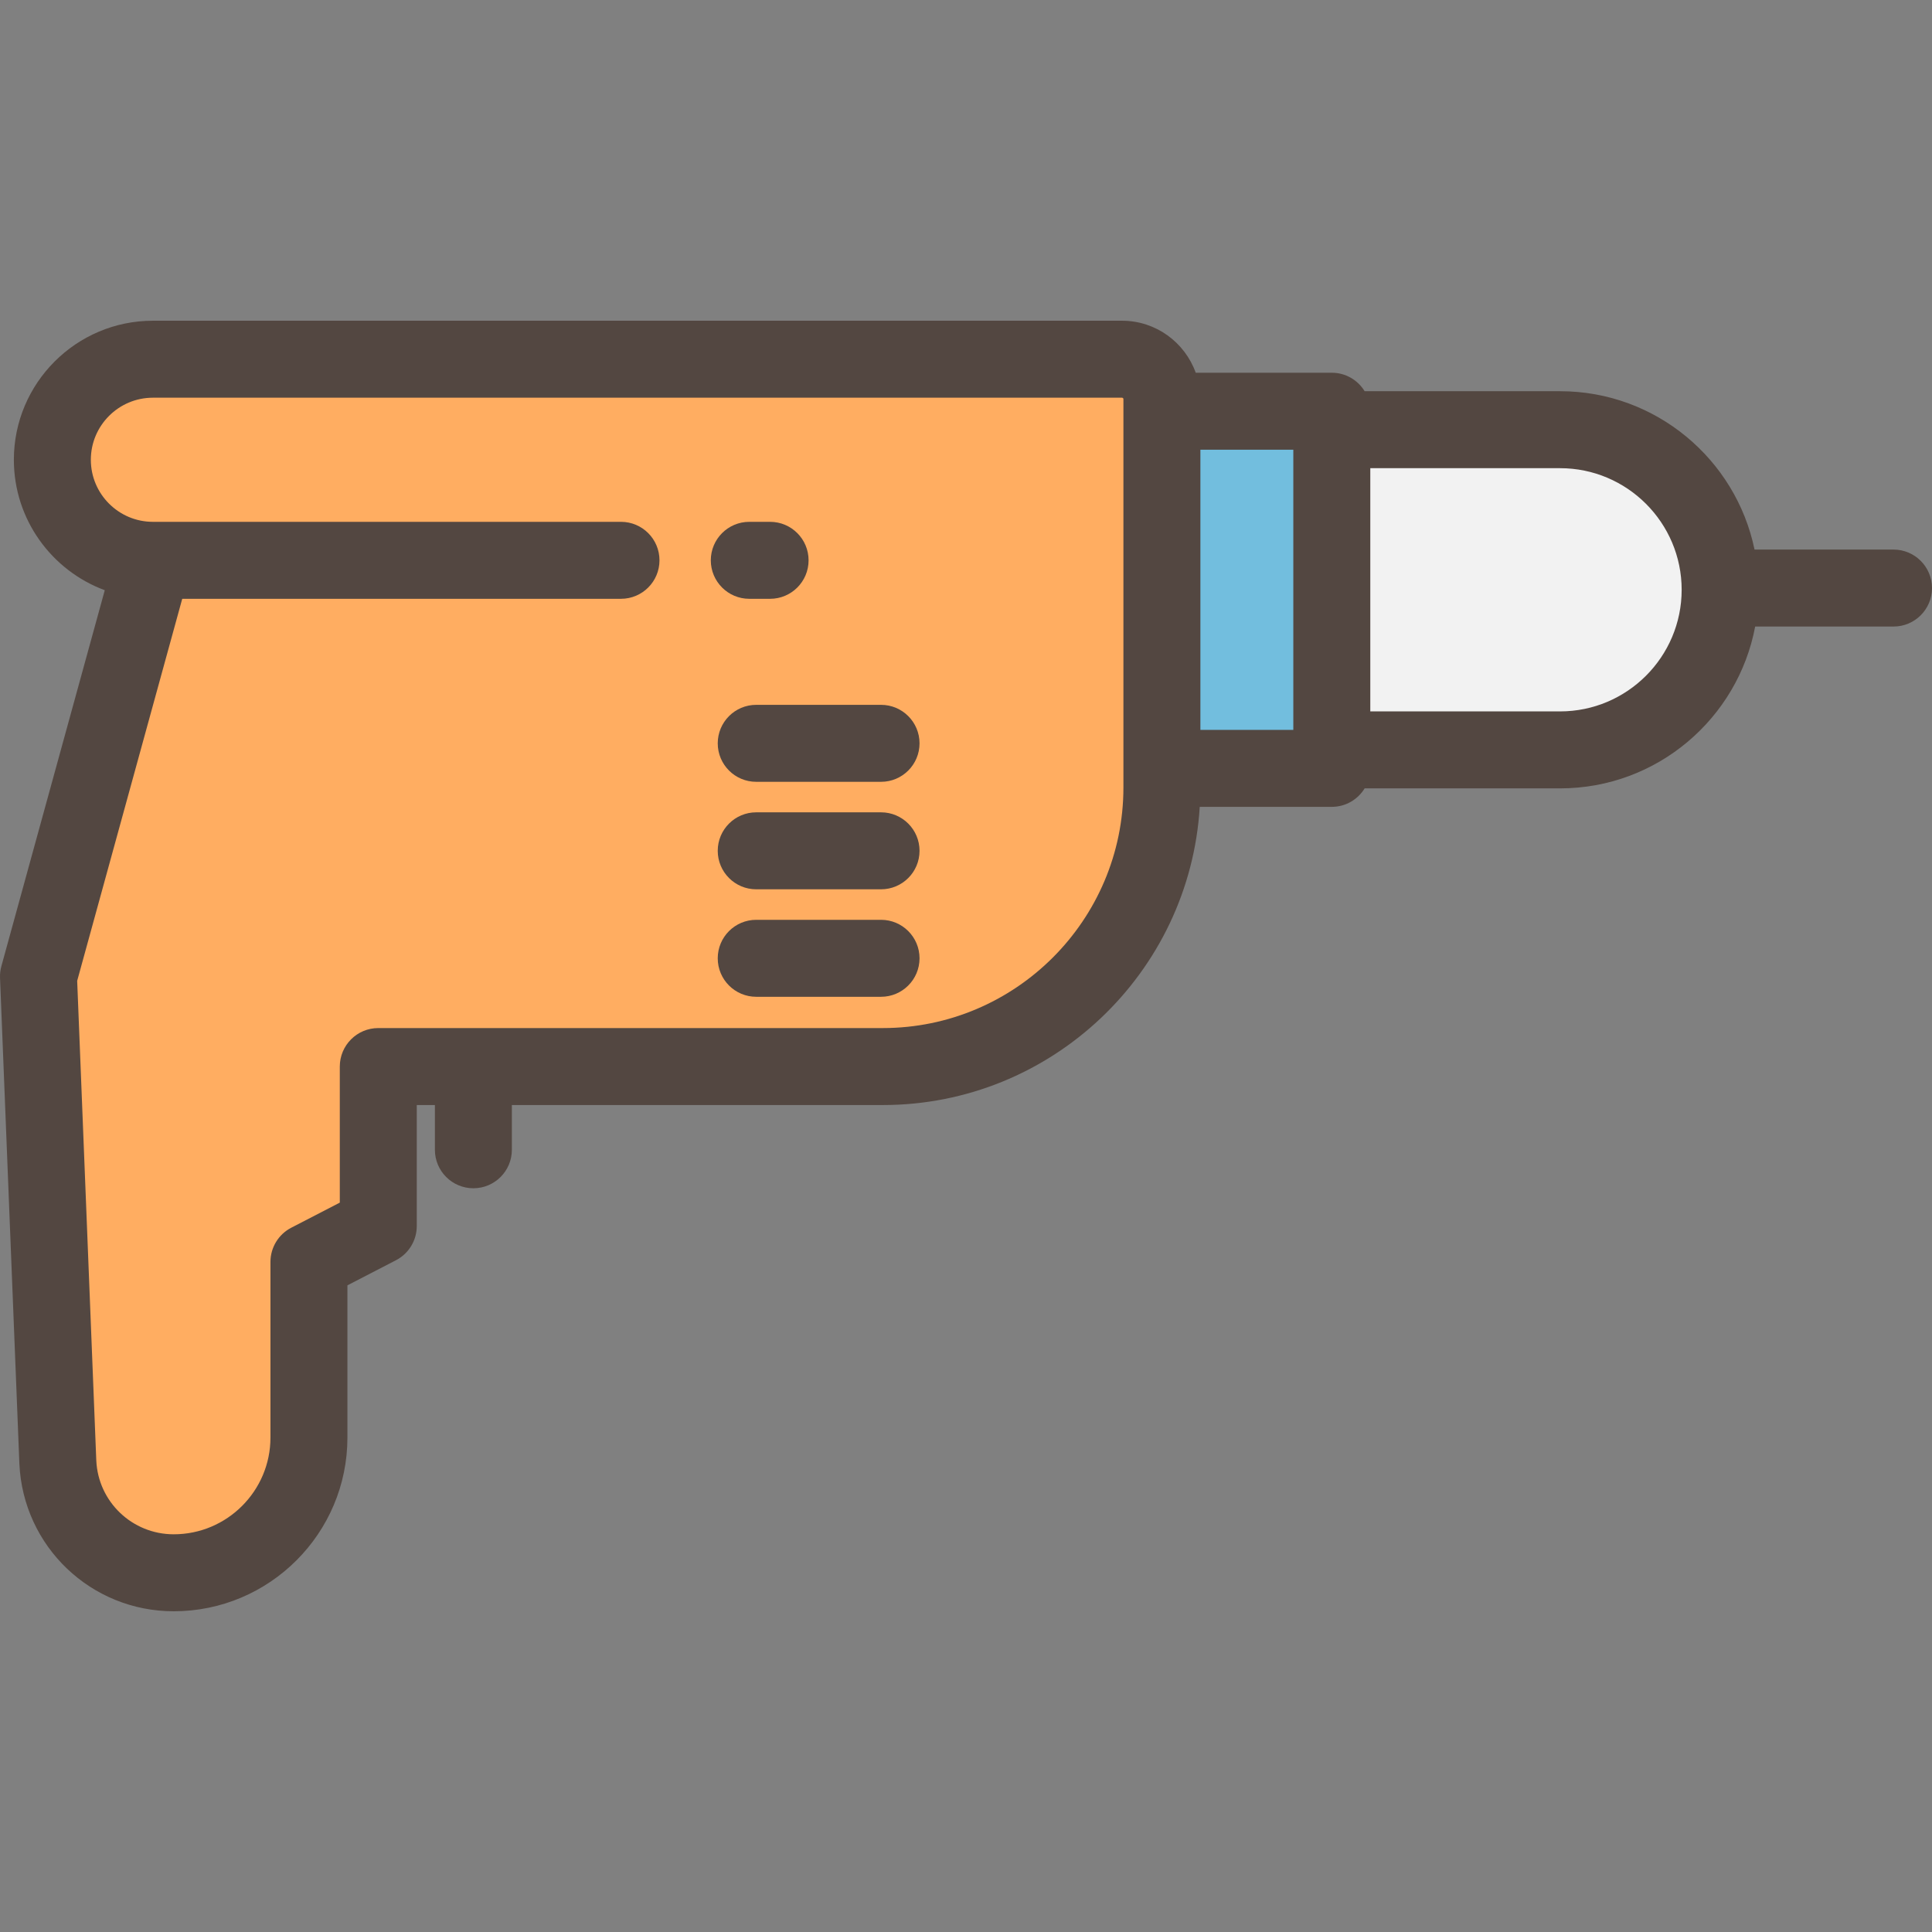 <?xml version="1.0" encoding="iso-8859-1"?>
<!-- Uploaded to: SVG Repo, www.svgrepo.com, Generator: SVG Repo Mixer Tools -->
<svg version="1.1" id="Layer_1" xmlns="http://www.w3.org/2000/svg" xmlns:xlink="http://www.w3.org/1999/xlink" 
	 viewBox="0 0 512 512" xml:space="preserve">
<rect x="0" y="0" width="512" height="512" fill="#808080" stroke="none"/>
<rect x="307.914" y="108.978" style="fill:#72BEDE;" width="45.029" height="94.649"/>
<path style="fill:#F2F2F2;" d="M413.43,198.728h-60.487v-84.854h60.487c23.432,0,42.427,18.995,42.427,42.427l0,0
	C455.856,179.733,436.861,198.728,413.43,198.728z"/>
<path style="fill:#FFAD61;" d="M297.35,95.196H40.522c-14.717,0-26.647,11.93-26.647,26.647l0,0
	c0,14.717,11.93,26.647,26.647,26.647L10.199,258.756l5.128,128.711c0.751,16.415,14.277,29.337,30.709,29.337l0,0
	c19.792,0,35.836-16.044,35.836-35.836v-46.547l18.378-9.506v-42.269h133.697c40.853,0,73.97-33.118,73.97-73.97V105.762
	C307.917,99.926,303.186,95.196,297.35,95.196z"/>
<g>
	<path style="fill:#534741;" d="M501.801,145.642h-36.831c-4.942-23.925-26.172-41.967-51.54-41.967h-51.788
		c-1.792-2.932-5.012-4.896-8.7-4.896h-36.06c-2.877-8.02-10.535-13.783-19.533-13.783H40.522
		c-20.318,0-36.847,16.529-36.847,36.847c0,15.835,10.04,29.37,24.091,34.57L0.365,256.052c-0.278,1.012-0.399,2.061-0.357,3.111
		l5.13,128.769c1.001,21.909,18.965,39.071,40.898,39.071c25.384,0,46.035-20.651,46.035-46.035v-40.34l12.863-6.653
		c3.387-1.751,5.514-5.246,5.514-9.059v-32.069h4.803v11.855c0,5.632,4.566,10.199,10.199,10.199
		c5.633,0,10.199-4.567,10.199-10.199v-11.855h98.297c44.683,0,81.327-35.002,83.997-79.023h34.999c3.687,0,6.908-1.963,8.7-4.896
		h51.788c25.69,0,47.125-18.507,51.708-42.887h36.663c5.633,0,10.199-4.567,10.199-10.199S507.434,145.642,501.801,145.642z
		 M297.718,208.677c0,35.164-28.608,63.771-63.771,63.771H100.25c-5.633,0-10.199,4.567-10.199,10.199v36.061l-12.863,6.653
		c-3.387,1.751-5.514,5.246-5.514,9.059v46.547c0,14.136-11.501,25.637-25.638,25.637c-11.004,0-20.017-8.61-20.517-19.544
		l-5.065-127.127l27.842-101.244h116.276c5.633,0,10.199-4.567,10.199-10.199s-4.566-10.199-10.199-10.199H40.522
		c-9.07,0-16.448-7.378-16.448-16.448s7.379-16.448,16.448-16.448H297.35c0.203,0,0.368,0.165,0.368,0.367L297.718,208.677
		L297.718,208.677z M318.116,119.178h24.627v74.246h-24.627V119.178z M413.43,188.529h-50.288v-64.456h50.288
		c17.77,0,32.227,14.457,32.227,32.228C445.657,174.071,431.2,188.529,413.43,188.529z"/>
	<path style="fill:#534741;" d="M198.57,158.69h5.514c5.633,0,10.199-4.567,10.199-10.199s-4.566-10.199-10.199-10.199h-5.514
		c-5.633,0-10.199,4.567-10.199,10.199S192.937,158.69,198.57,158.69z"/>
	<path style="fill:#534741;" d="M233.487,243.76h-33.08c-5.633,0-10.199,4.567-10.199,10.199c0,5.632,4.566,10.199,10.199,10.199
		h33.08c5.633,0,10.199-4.567,10.199-10.199C243.686,248.328,239.12,243.76,233.487,243.76z"/>
	<path style="fill:#534741;" d="M233.487,215.275h-33.08c-5.633,0-10.199,4.567-10.199,10.199s4.566,10.199,10.199,10.199h33.08
		c5.633,0,10.199-4.567,10.199-10.199S239.12,215.275,233.487,215.275z"/>
	<path style="fill:#534741;" d="M233.487,186.79h-33.08c-5.633,0-10.199,4.567-10.199,10.199s4.566,10.199,10.199,10.199h33.08
		c5.633,0,10.199-4.567,10.199-10.199S239.12,186.79,233.487,186.79z"/>
</g>
</svg>